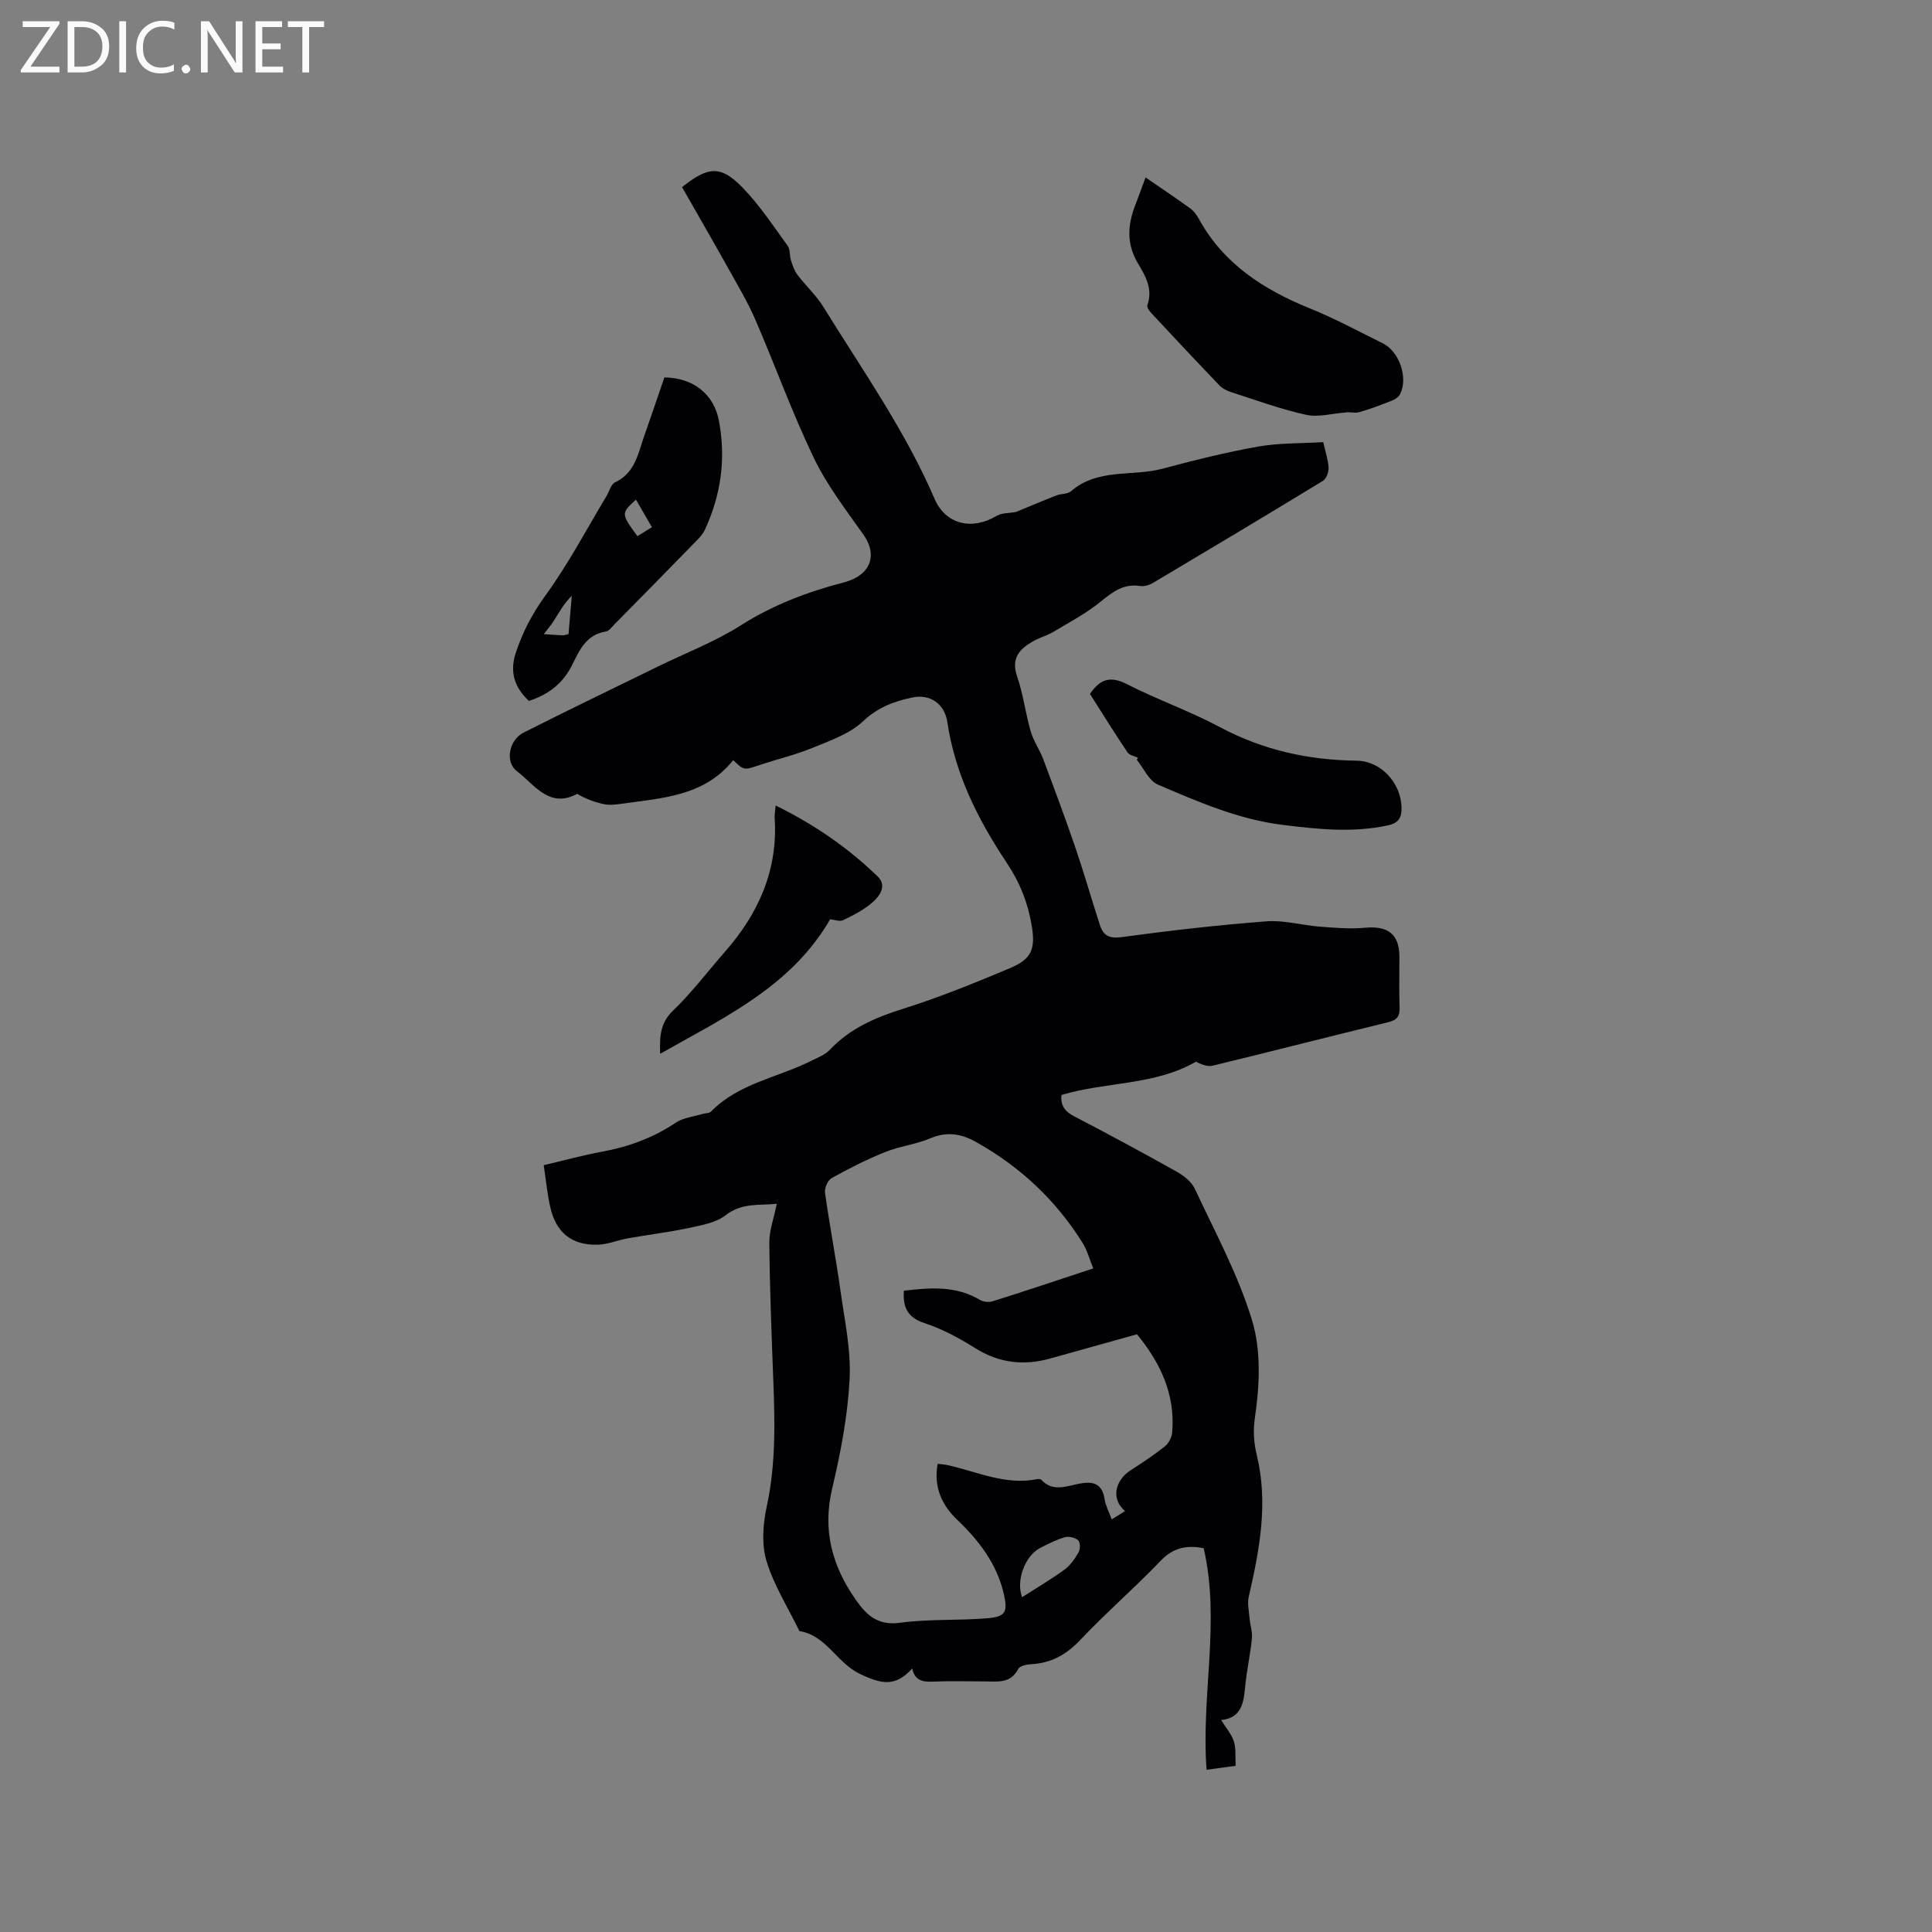 <svg enable-background="new 0 0 400 400" viewBox="0 0 400 400" xmlns="http://www.w3.org/2000/svg"><rect x="0" y="0" width="400" height="400" fill="#808080" stroke="none"/><path d="m188.87 345.44c-3.43 3.75-6.14 3.38-10.9 1.09-4.75-2.29-6.89-7.95-12.46-8.83-2.34-4.82-5.29-9.46-6.82-14.53-1.05-3.46-.73-7.65.06-11.28 1.87-8.62 1.69-17.25 1.36-25.93-.36-9.53-.74-19.07-.83-28.61-.03-2.57.95-5.14 1.54-8.12-3.61.39-7.18-.28-10.57 2.36-2 1.56-4.94 2.07-7.55 2.63-4.19.9-8.47 1.41-12.7 2.16-2.07.37-4.11 1.25-6.18 1.32-5.44.18-8.75-2.51-9.92-7.89-.6-2.76-.88-5.58-1.33-8.57 4.3-1.01 8.17-2.08 12.1-2.8 5.49-1.01 10.55-2.86 15.22-5.99 1.56-1.04 3.68-1.25 5.55-1.82.59-.18 1.39-.11 1.76-.49 5.75-5.87 13.85-7.03 20.79-10.52 1.31-.66 2.81-1.22 3.78-2.24 4.21-4.47 9.47-6.73 15.25-8.54 7.55-2.37 14.92-5.38 22.23-8.46 4.34-1.83 5.15-3.97 4.37-8.66-.79-4.78-2.42-8.94-5.26-13.2-5.84-8.76-10.64-18.28-12.22-29-.56-3.81-3.57-5.89-7.27-5.11-3.83.8-7.17 2.07-10.25 4.97-2.79 2.62-6.87 4-10.55 5.51-3.51 1.44-7.25 2.31-10.86 3.52-3.19 1.07-3.17 1.12-5.41-1.03-5.99 7.51-14.79 7.85-23.25 9.05-1.15.16-2.37.3-3.48.07-1.92-.4-3.79-1.09-5.57-2.15-5.79 3.16-8.91-1.99-12.47-4.68-2.57-1.94-1.6-6.5 1.35-7.98 9.25-4.67 18.58-9.17 27.89-13.72 5.7-2.79 11.72-5.08 17.04-8.46 6.65-4.22 13.75-6.94 21.26-8.89.82-.21 1.63-.5 2.38-.88 3.77-1.92 4.3-5.54 1.84-9.01-3.65-5.17-7.58-10.27-10.3-15.93-4.48-9.32-7.99-19.11-12.1-28.61-1.59-3.67-3.67-7.14-5.62-10.65-3.15-5.63-6.38-11.22-9.56-16.8 5.44-4.33 8.02-4.55 12.56.13 3.51 3.62 6.33 7.92 9.31 12.02.55.76.37 2.03.68 3.01.34 1.04.69 2.15 1.34 3 1.71 2.25 3.87 4.21 5.34 6.59 8.06 13.05 16.95 25.62 23.07 39.82 2.3 5.33 7.8 6.51 12.79 3.51 1.1-.66 2.66-.56 4.04-.82 2.72-1.12 5.54-2.32 8.39-3.43.98-.38 2.31-.25 3.02-.87 5.54-4.82 12.67-2.98 18.94-4.66 6.54-1.75 13.13-3.4 19.79-4.58 4.33-.77 8.82-.64 13.48-.92.47 2.08 1.03 3.69 1.11 5.31.04.9-.47 2.27-1.17 2.7-11.67 7.12-23.4 14.13-35.14 21.11-.77.46-1.84.8-2.69.67-3.41-.54-5.66 1.17-8.15 3.2-2.98 2.44-6.47 4.28-9.8 6.27-1.35.81-2.94 1.22-4.31 2.01-2.78 1.6-4.51 3.52-3.23 7.23 1.27 3.68 1.74 7.64 2.82 11.4.57 1.97 1.83 3.73 2.56 5.66 2.29 6.11 4.58 12.23 6.69 18.4 1.81 5.3 3.34 10.69 5.07 16.01.7 2.15 1.9 2.87 4.51 2.51 9.95-1.36 19.95-2.5 29.97-3.27 3.62-.28 7.34.82 11.02 1.1 3.13.24 6.31.52 9.42.23 4.73-.44 7.08 1.34 7.09 6 .01 3.5-.09 7 .04 10.5.06 1.8-.53 2.62-2.32 3.05-12.14 2.96-24.24 6.06-36.38 9.01-1.06.26-2.32-.26-3.48-.82-8.49 4.92-18.56 4.11-27.81 6.88-.26 2.1.64 3.39 2.58 4.4 7.13 3.72 14.23 7.53 21.24 11.47 1.49.83 3.11 2.1 3.79 3.58 4.2 9 9.01 17.86 11.86 27.3 1.86 6.15 1.55 13.32.6 19.8-.44 3.02-.29 5.35.38 8.13 2.37 9.87.54 19.55-1.69 29.2-.32 1.39.04 2.96.17 4.44.12 1.42.62 2.86.48 4.24-.35 3.47-1.13 6.91-1.44 10.38-.29 3.3-1 6.07-4.92 6.48.98 1.59 2.13 2.9 2.63 4.42.47 1.44.26 3.11.37 5.05-2.04.28-3.86.52-6.02.82-1.17-15.44 2.91-30.65-.6-45.87-3.29-.64-6.2-.25-8.92 2.61-5.33 5.6-11.23 10.66-16.54 16.29-2.87 3.05-5.97 4.85-10.1 5.1-.99.06-2.5.33-2.83.98-1.58 3.1-4.29 2.6-6.91 2.6-3.61-.01-7.21-.11-10.81.04-2.13.11-3.75-.28-4.23-2.72zm37.48-82.83c-.82-2.01-1.27-3.78-2.19-5.25-5.56-8.9-12.99-15.85-22.15-20.96-3-1.68-5.98-2.17-9.38-.73-3 1.27-6.37 1.64-9.4 2.86-3.8 1.53-7.48 3.4-11.06 5.39-.8.44-1.49 2.08-1.36 3.04.96 6.82 2.27 13.58 3.22 20.4.85 6.06 2.19 12.2 1.87 18.23-.4 7.56-1.84 15.15-3.6 22.55-2.05 8.65-.05 16.04 4.89 23.09 2.32 3.32 4.63 5.36 9.22 4.74 5.95-.81 12.05-.42 18.05-.93 3.74-.32 4.23-1.3 3.36-5.06-1.44-6.22-5.14-11.03-9.67-15.36-3.2-3.05-4.88-6.8-4.02-11.55.75.09 1.37.12 1.96.25 6.15 1.33 12.05 4.25 18.62 2.92.29-.06.74-.02.91.16 2.34 2.54 5.15 1.3 7.72.8 2.97-.58 4.86-.11 5.37 3.25.2 1.3.88 2.53 1.46 4.12 1.04-.65 1.86-1.15 2.76-1.72-2.91-2.43-2.17-6.31 1.19-8.47 2.39-1.54 4.78-3.12 7.01-4.89.8-.64 1.46-1.86 1.55-2.88.71-7.99-2.53-14.58-7.28-20.36-6.15 1.72-12.05 3.35-17.95 5.01-5.48 1.54-10.58.96-15.52-2.13-3.3-2.06-6.81-3.98-10.48-5.18-3.52-1.15-4.54-3.2-4.32-6.72 5.49-.65 10.79-1.07 15.78 1.91.7.42 1.84.52 2.63.27 6.76-2.12 13.47-4.38 20.81-6.8zm-14.73 68.07c2.96-1.9 5.96-3.66 8.76-5.7 1.22-.89 2.18-2.27 2.94-3.61.37-.64.34-2.08-.11-2.48-.63-.56-1.94-.86-2.76-.62-1.8.54-3.54 1.4-5.21 2.29-3.07 1.65-4.93 6.77-3.62 10.12z" fill="#010104"/><path d="m237.18 36.74c3.47 2.39 6.4 4.34 9.23 6.4.75.54 1.36 1.37 1.81 2.2 5.12 9.3 13.38 14.61 22.93 18.49 5.19 2.1 10.15 4.77 15.17 7.27 3.43 1.7 5.26 7.15 3.55 10.51-.29.58-1.01 1.07-1.65 1.32-2.26.89-4.54 1.77-6.88 2.42-.9.25-1.97-.14-2.86.06-2.7.2-5.54 1.03-8.08.47-5.25-1.16-10.34-3.03-15.47-4.68-.88-.28-1.82-.74-2.45-1.4-4.77-4.97-9.48-10-14.17-15.04-.4-.42-.9-1.2-.76-1.6 1.21-3.34-.44-6.1-1.97-8.67-2.34-3.95-2.14-7.8-.6-11.84.61-1.58 1.18-3.15 2.2-5.91z" fill="#010104"/><path d="m137.55 78.14c5.91.07 10.23 3.39 11.29 8.94 1.49 7.81.45 15.38-2.9 22.6-.43.93-1.2 1.73-1.93 2.47-5.54 5.69-11.11 11.35-16.69 17.01-.59.6-1.21 1.49-1.91 1.6-3.99.61-5.44 3.84-6.89 6.79-1.91 3.88-4.87 6.22-9.02 7.57-2.88-2.72-4.05-5.84-2.73-9.9 1.42-4.35 3.43-8.17 6.17-11.95 4.71-6.47 8.46-13.63 12.6-20.51.6-.99.94-2.49 1.81-2.9 4.12-1.94 4.75-5.92 6.01-9.55 1.44-4.06 2.82-8.16 4.19-12.17zm-19.84 53.13c.24-2.79.46-5.36.67-7.92-1.58 1.55-2.55 3.32-3.63 5.04-.64 1.02-1.44 1.94-2.17 2.9 1.33.09 2.65.19 3.98.25.3.01.6-.13 1.15-.27zm17.26-22.12c-1.16-2.01-2.21-3.82-3.3-5.71-3.12 2.85-3.11 2.89.3 7.57.93-.58 1.87-1.16 3-1.86z" fill="#010104"/><path d="m235.62 156.89c-.74-.36-1.78-.52-2.18-1.11-2.7-4.03-5.26-8.14-7.78-12.11 2.15-3.15 4.3-3.74 7.64-2.03 6.3 3.22 13.05 5.58 19.28 8.91 8.9 4.75 18.29 6.82 28.28 6.94 5.1.06 9.2 4.65 9.31 9.69.05 2.14-.61 3.23-2.85 3.71-7.29 1.57-14.51.79-21.78-.11-9.15-1.13-17.49-4.77-25.82-8.34-1.85-.79-2.94-3.38-4.37-5.14.09-.13.18-.27.27-.41z" fill="#010104"/><path d="m160.59 166.77c8.12 4 15.03 8.79 21.13 14.7 1.94 1.88.45 3.97-.93 5.22-1.77 1.6-4.02 2.75-6.2 3.81-.76.37-1.93-.11-2.71-.18-8.02 13.85-21.63 20.18-35.2 27.85-.17-4.11.22-6.59 2.69-8.96 3.88-3.72 7.14-8.08 10.71-12.14 6.98-7.95 11.03-16.98 10.3-27.79-.03-.62.1-1.25.21-2.51z" fill="#010104"/><g fill="#fbfafa"><path d="m12.4 4.8-6.1 9h6v1.2h-8v-.5l6.1-8.9h-5.7v-1.2h7.6v.4z"/><path d="m14 15v-10.6h3c1.6 0 2.9.5 4 1.4s1.6 2.2 1.6 3.8-.5 3-1.6 3.9-2.4 1.5-4 1.5zm1.4-9.4v8.2h1.6c1.3 0 2.4-.4 3.1-1.1s1.1-1.8 1.1-3.1-.4-2.3-1.2-3-1.8-1-3.1-1z"/><path d="m26.1 4.4v10.6h-1.4v-10.6z"/><path d="m36.1 14.6c-.8.4-1.8.6-2.9.6-1.5 0-2.7-.5-3.6-1.4s-1.4-2.2-1.4-3.8c0-1.7.5-3.1 1.5-4.1s2.3-1.6 3.9-1.6c1 0 1.8.1 2.5.4v1.4c-.8-.4-1.6-.6-2.5-.6-1.2 0-2.1.4-2.9 1.2s-1.1 1.8-1.1 3.2c0 1.3.3 2.3 1 3s1.6 1.1 2.7 1.1c1 0 2-.2 2.7-.7v1.3z"/><path d="m37.6 14.3c0-.2.1-.5.3-.6s.4-.3.6-.3c.3 0 .5.1.6.3s.3.4.3.6-.1.4-.3.6-.4.3-.6.3c-.3 0-.5-.1-.6-.3s-.3-.4-.3-.6z"/><path d="m50.2 15h-1.6l-5.3-8.2c-.2-.2-.3-.5-.4-.7 0 .2.1.7.1 1.5v7.4h-1.4v-10.6h1.7l5.2 8.1c.2.4.4.6.4.7 0-.3-.1-.8-.1-1.5v-7.3h1.4z"/><path d="m58.6 15h-5.7v-10.6h5.5v1.2h-4.1v3.4h3.8v1.2h-3.8v3.6h4.3z"/><path d="m67.1 5.6h-3.1v9.4h-1.4v-9.4h-3v-1.2h7.5z"/></g></svg>